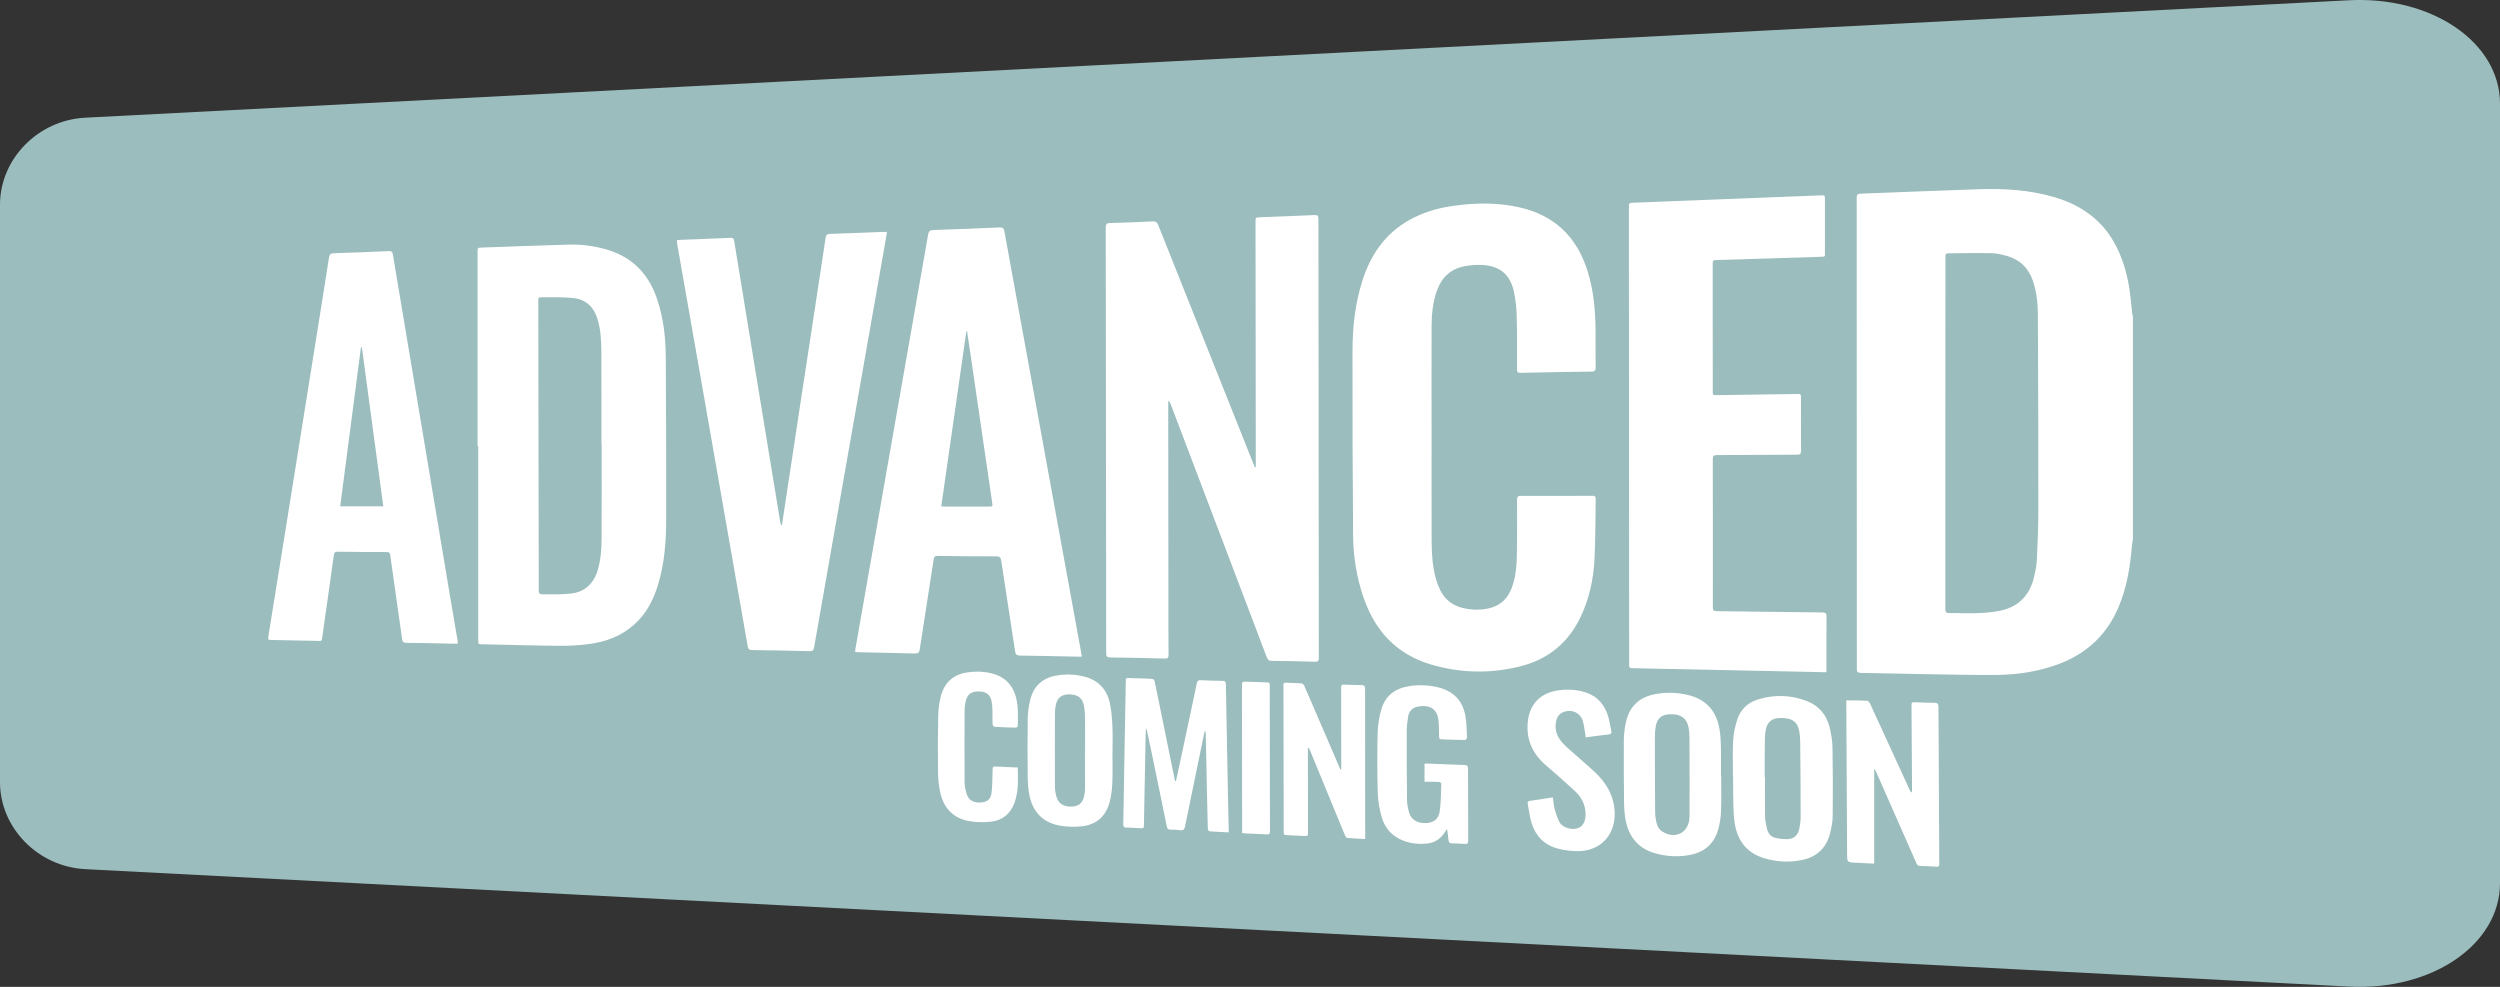 <?xml version="1.0" encoding="utf-8"?>
<!-- Generator: Adobe Illustrator 25.2.2, SVG Export Plug-In . SVG Version: 6.00 Build 0)  -->
<svg version="1.1" id="Layer_1" xmlns="http://www.w3.org/2000/svg" xmlns:xlink="http://www.w3.org/1999/xlink" x="0px" y="0px"
	 viewBox="0 0 3800 1500" style="enable-background:new 0 0 3800 1500;" xml:space="preserve">
<rect x="0" y="0" width="3800" height="1500" fill="#333333" stroke="none"/>
<style type="text/css">
	.st0{fill-rule:evenodd;clip-rule:evenodd;fill:#9CBDBD;}
	.st1{fill:#FFFFFF;}
</style>
<path id="Green_Shape" class="st0" d="M129.5,178.9l3441-178.5C3696.4-6.1,3800,64.3,3800,157.7v1184.6
	c0,93.5-103.6,163.8-229.4,157.3l-3441-178.5C57.6,1317.4,0,1258.2,0,1189V311.1C0,241.8,57.6,182.6,129.5,178.9z"/>
<g>
	<path class="st1" d="M3242,819.9c-0.5,2.9-1.2,5.8-1.4,8.8c-2.6,32.4-7.7,64.2-20.5,94.3c-17.7,41.7-48,70.2-90.2,86.1
		c-30.8,11.6-62.9,16.5-95.5,16.8c-38,0.3-76-0.7-114-1.3c-30.7-0.5-61.3-1.3-92-1.8c-4.5-0.1-6-1.3-6-5.9
		c0-238.7-0.1-477.4-0.2-716.1c0-4.8,1.3-6.2,6.1-6.4c60.1-2.2,120.2-4.9,180.4-6.8c38.6-1.2,77,1.1,114.3,12.2
		c38.4,11.4,69.6,32.4,89.9,67.7c12.8,22.3,19.9,46.5,23.8,71.7c1.9,12.2,2.8,24.5,4.2,36.7c0.2,1.6,0.7,3.2,1.1,4.8
		C3242,593.9,3242,706.9,3242,819.9z M2956.9,657.9C2956.9,657.9,2957,657.9,2956.9,657.9c0.1,89.2,0.1,178.4,0,267.5
		c0,5,1.2,6.6,6.4,6.5c12.8-0.2,25.7,0.6,38.5,0.2c11.6-0.4,23.3-1.1,34.8-3.1c29-4.9,47.7-21.7,54.8-50.6
		c2.1-8.7,4.1-17.6,4.6-26.5c1.2-25.1,2.3-50.3,2.3-75.4c0-99.5-0.2-199-0.7-298.5c-0.1-17.5-2-34.9-7.8-51.7
		c-6.7-19.2-19.8-31.8-39.3-37.3c-7.2-2-14.7-3.9-22-4.1c-21.5-0.5-43-0.1-64.4,0.1c-7,0.1-7,0.2-7,7.3
		C2956.9,480.9,2956.9,569.4,2956.9,657.9z"/>
	<path class="st1" d="M1908.8,709.9c0-2.2,0-4.5,0-6.7c-0.1-121.8-0.3-243.7-0.4-365.5c0-7.2,0-7.2,7.3-7.5c27.5-1.1,55-2,82.4-3.3
		c4.7-0.2,5.9,1.1,5.9,5.8c0.1,222.5,0.3,445,0.6,667.5c0,4.4-1.2,5.7-5.6,5.6c-22-0.7-44-1.1-66-1.3c-4.3,0-6-1.7-7.5-5.5
		c-48.6-128.1-97.2-256.1-145.9-384.2c-0.8-2-1.6-4-3.6-5.9c-0.1,2-0.3,3.9-0.3,5.9c0.1,101,0.2,202,0.3,303
		c0,25.8-0.1,51.7,0.2,77.5c0,4.8-1.5,5.9-6,5.7c-27.5-0.8-55-1.4-82.5-1.7c-5.3-0.1-6.3-1.8-6.3-6.6
		c-0.1-167.8-0.3-335.7-0.5-503.5c-0.1-47.8,0-95.7-0.2-143.5c0-4.9,1.2-6.6,6.3-6.7c21.7-0.5,43.3-1.4,64.9-2.5
		c4.5-0.2,6.7,0.9,8.5,5.3c48.1,120.9,96.4,241.8,144.6,362.7c0.8,1.9,1.6,3.8,2.4,5.7C1907.9,710.1,1908.4,710,1908.8,709.9z"/>
	<path class="st1" d="M2176,663.4c0,53.2-0.1,106.3,0.1,159.5c0.1,18.8,1.2,37.7,6.2,56c1.6,5.9,3.8,11.8,6.4,17.3
		c7.1,14.9,19,24.2,35,28c13.2,3.1,26.4,3.4,39.6,0.4c17.4-3.9,28.6-14.9,34.7-31.4c6.3-17,7.5-34.8,7.7-52.7c0.4-27,0.3-54,0.2-81
		c0-4.7,1.5-5.8,6-5.8c36,0.1,72,0.1,108-0.1c3.9,0,5.7,0.7,5.6,5.2c-0.7,30.6-0.3,61.3-1.9,91.9c-1.6,29.9-7.9,59.1-20.8,86.5
		c-18.8,39.8-49.8,65.1-92.2,75.7c-45.6,11.4-91.3,10.3-136.3-3.1c-51.9-15.6-84.5-51.2-101.8-101.8c-10.4-30.4-15.5-61.9-15.8-93.8
		c-0.8-93.2-1-186.3-0.9-279.5c0-36.6,3.8-72.9,15-108c12.7-39.8,34.9-72.1,72.1-92.7c19.6-10.8,40.8-17.3,62.9-20.6
		c34.5-5.2,69-6,103.4,1.7c53.7,12,87.8,45.1,104,97.2c8.8,28.5,11.7,57.8,12,87.4c0.2,19.5-0.1,39,0.2,58.5c0.1,5-1.3,6.6-6.4,6.6
		c-35.8,0.4-71.7,1.1-107.5,1.9c-4.4,0.1-5.7-1-5.7-5.5c0.1-26.7,0.3-53.3-0.4-80c-0.3-12.3-1.5-24.7-4-36.7
		c-5.6-27.2-21.3-40.4-49-41.8c-8.7-0.4-17.7,0.3-26.3,1.9c-20.4,4-34.2,16.3-41.5,35.8c-6.7,17.9-8.5,36.7-8.6,55.5
		C2175.8,551.7,2176,607.6,2176,663.4C2176,663.4,2176,663.4,2176,663.4z"/>
	<path class="st1" d="M2776.2,1021.7c-2.5,0-4.1,0-5.8,0c-95.6-2-191.3-4-286.9-6c-7.2-0.2-7.2-0.2-7.2-7.5
		c-0.1-230.8-0.2-461.7-0.4-692.5c0-7.3,0-7.3,7.3-7.6c94.6-3.7,189.2-7.4,283.8-11.1c6.9-0.3,6.9-0.3,6.9,6.5c0,26.2,0,52.3,0,78.5
		c0,8.9,1.1,8.1-8.4,8.4c-51.6,1.6-103.3,3.2-154.9,4.8c-7.3,0.2-7.3,0.3-7.3,7.5c0,63.8,0.1,127.7,0.1,191.5c0,6.5,0,6.5,6.6,6.4
		c40.3-0.6,80.7-1.2,121-1.7c6.5-0.1,6.5-0.1,6.5,6.6c0,26.5-0.1,53,0.1,79.5c0,4.9-1.5,6.1-6.2,6.1c-40.5,0.1-81,0.5-121.5,0.6
		c-4.9,0-6.6,1.2-6.5,6.4c0.2,75,0.2,150,0.1,225c0,4.7,1.5,5.8,6,5.9c53.5,0.6,107,1.4,160.5,1.9c5.2,0,6.3,1.7,6.3,6.6
		c-0.2,26-0.1,52-0.1,78C2776.2,1017.3,2776.2,1019.1,2776.2,1021.7z"/>
	<path class="st1" d="M725.9,678c0-98.2,0-196.4,0-294.5c0-6.9,0-6.9,6.6-7.2c44.5-1.6,88.9-3.3,133.4-4.5
		c18.6-0.5,36.9,2.1,54.8,7.1c38.8,10.9,64.2,35.9,77.4,73.7c10.3,29.5,13.7,60.1,13.9,91c0.5,81.5,0.7,163,0.6,244.5
		c0,34.2-2.4,68.3-12.6,101.4c-6.9,22.5-17.5,42.9-35.1,59c-19.8,18.1-43.8,27.1-69.9,30.5c-14.8,1.9-29.9,2.8-44.8,2.6
		c-38.8-0.3-77.7-1.5-116.5-2.3c-6.8-0.1-6.8-0.1-6.8-6.8c0-98.2,0-196.4,0-294.5C726.5,678,726.2,678,725.9,678z M914.5,674.2
		c-0.1,0-0.2,0-0.3,0c0-46.7,0.1-93.3-0.1-140c-0.1-16.8-1-33.6-6.1-49.9c-5.6-17.8-17.5-29.1-35.9-31.2
		c-15.6-1.8-31.5-1.1-47.3-1.3c-6.6-0.1-6.6,0.2-6.6,6.6c0.2,146.3,0.5,292.6,0.7,438.9c0,1-0.4,2.2,0.1,2.9
		c0.8,1.3,2.1,3.2,3.2,3.2c15-0.1,30.1,0.5,44.9-1.1c21.1-2.2,34.8-14.4,41.2-34.9c4.8-15.6,6-31.8,6.1-47.9
		C914.6,771.2,914.5,722.7,914.5,674.2z"/>
	<path class="st1" d="M1644.4,998.1c-2.9,0-5,0-7.1,0c-28.8-0.6-57.6-1.3-86.5-1.6c-5.2-0.1-7.1-1.4-7.9-6.7
		c-6.9-45.8-14.1-91.6-21-137.4c-0.8-5.2-2.4-6.8-7.8-6.8c-29.5,0.1-59-0.2-88.5-0.6c-4.5-0.1-5.9,1.4-6.5,5.7
		c-6.9,45.5-14.2,90.9-21.1,136.4c-0.7,4.7-2.2,6.3-7.2,6.2c-28.5-0.8-57-1.3-85.5-1.9c-1.6,0-3.3-0.2-5.4-0.4
		c0.1-1.7,0.1-3.2,0.3-4.5c17.3-98.8,34.7-197.6,52-296.4c19.5-111.1,39.1-222.2,58.5-333.3c0.9-5.3,2.7-7,8.2-7.2
		c33.5-1,66.9-2.4,100.4-3.9c4.9-0.2,6.5,1.2,7.4,6c24.8,136.9,49.8,273.7,74.8,410.6c13.9,76.4,27.9,152.8,41.8,229.2
		C1643.7,993.2,1643.9,995.1,1644.4,998.1z M1469.9,503.4c-0.3,0-0.7,0-1,0c-12.7,88.6-25.4,177.2-38.2,266.3
		c2.6,0.1,4.3,0.3,6.1,0.3c22,0,44,0,66,0c6.2,0,6.2,0,5.3-6.1c-10.9-74.4-21.7-148.7-32.6-223.1
		C1473.7,528.4,1471.8,515.9,1469.9,503.4z"/>
	<path class="st1" d="M1028.8,365.1c2.3-0.2,3.7-0.5,5.2-0.5c25.3-1,50.6-1.9,75.9-3.1c4-0.2,5.5,1,6.1,5
		c13.6,83.4,27.2,166.8,40.9,250.1c9.7,59.2,19.5,118.4,29.2,177.6c0.3,1.6,0.7,3.1,2.2,4.7c0.4-2.4,0.9-4.7,1.2-7.1
		c10.1-66.7,20.2-133.5,30.4-200.2c11.7-76.6,23.5-153.2,35-229.8c0.7-4.4,2-6.1,6.8-6.3c26.8-0.8,53.6-2,80.4-3
		c1.8-0.1,3.6,0,6.1,0c-1,6-1.8,11.3-2.8,16.7c-17.6,100.1-35.2,200.2-52.8,300.4c-18.4,104.9-36.9,209.8-55.2,314.7
		c-0.8,4.4-2.5,5.6-6.8,5.5c-29.2-0.8-58.3-1.4-87.5-1.7c-4.6-0.1-5.8-1.8-6.6-5.9c-11.8-68-23.8-135.9-35.7-203.9
		c-11.4-65.2-22.8-130.3-34.2-195.5c-12.4-70.7-24.9-141.5-37.3-212.2C1029.3,369,1029.1,367.3,1028.8,365.1z"/>
	<path class="st1" d="M695.8,978.4c-2.6,0-4.5,0-6.5,0c-23.8-0.5-47.7-1.1-71.5-1.3c-4.4,0-6-1.4-6.6-5.8
		c-5.9-42.4-12.1-84.8-18-127.2c-0.5-3.7-1.6-5-5.5-5c-24.7,0-49.3-0.1-74-0.5c-4.2-0.1-5.7,1-6.3,5.3
		c-5.6,40.9-11.5,81.9-17.3,122.8c-1.3,9.2-1,7.5-8.9,7.4c-22.5-0.4-45-0.8-67.5-1.3c-6.7-0.1-6.7-0.2-5.5-7.4
		c8.5-52.5,17-104.9,25.4-157.4c14.1-87.7,28.1-175.4,42.1-263.1c8.2-51,16.4-102,24.3-153.1c0.8-5.3,2.7-6.7,7.9-6.9
		c27.7-0.8,55.3-2,82.9-3.2c3.8-0.2,5.6,0.6,6.3,4.8c14.1,84.8,28.4,169.6,42.6,254.4c14.2,85,28.4,169.9,42.6,254.9
		c4.4,26.3,8.9,52.6,13.4,78.9C695.7,975.7,695.7,976.7,695.8,978.4z M550.1,528.1c-0.5,0.1-1,0.1-1.5,0.2
		c-10.5,80.3-21,160.7-31.5,241.3c22.1,0,43.5,0,65.5,0C571.7,688.8,560.9,608.5,550.1,528.1z"/>
	<path class="st1" d="M2848.8,1169.4c0,47.6,0,95.2,0,143.3c-9.7-0.5-19.2-0.9-28.6-1.4c-12.6-0.7-12.6-0.8-12.6-13.3
		c-0.4-75.3-0.8-150.7-1.2-226c0-2.3,0-4.6,0-7.4c5.1,0,9.7-0.1,14.3,0c5,0.1,10,0.5,15,0.4c3.5-0.1,5.4,1.3,6.8,4.5
		c11.3,24.9,22.8,49.7,34.2,74.5c8.8,19.2,17.7,38.5,26.5,57.7c0.5,1.1,1.3,2.1,3.1,3c0-2.1,0-4.1,0-6.2c-0.3-41.5-0.5-83-0.8-124.5
		c0-6.8,0-6.8,7-6.5c9.2,0.3,18.3,0.8,27.5,0.7c5,0,6.5,1.6,6.5,6.7c0.3,71.8,0.7,143.7,1.1,215.5c0,7.5-0.1,15,0.1,22.5
		c0.1,3.4-0.9,4.8-4.5,4.5c-8.1-0.6-16.3-1-24.5-1.2c-2.9-0.1-4.4-1.1-5.6-3.8c-15.3-34.8-30.6-69.5-46-104.3
		c-5.3-12-10.6-24.1-15.9-36.1c-0.4-1-1.1-1.9-1.6-2.8C2849.4,1169.2,2849.1,1169.3,2848.8,1169.4z"/>
	<path class="st1" d="M2634.1,1180.9c0-18.5-0.7-37,0.3-55.5c0.6-10.8,3-21.8,6.4-32.1c5-15.3,16.4-25.7,31.7-30.3
		c25.3-7.6,50.7-6.8,75.4,3.2c17.7,7.2,28.6,21.1,33.1,39.4c2.5,10.1,4.2,20.7,4.4,31.1c0.6,34.5,0.7,69,0.3,103.4
		c-0.1,8.9-1.8,17.9-4,26.6c-5.6,21.9-19.8,35.6-41.8,40.3c-19.9,4.3-39.8,3.2-59.2-2.8c-27.4-8.5-40.9-28.8-44.4-56
		c-1.8-13.8-1.5-27.9-1.9-41.9c-0.2-8.5,0-17,0-25.5C2634.2,1180.9,2634.1,1180.9,2634.1,1180.9z M2682.3,1181.6c0.2,0,0.3,0,0.5,0
		c0,19.7-0.3,39.3,0.1,59c0.1,6.7,1.5,13.5,3.2,20.1c1.6,6.3,5.9,11.3,12.3,12.8c6.5,1.5,13.4,2.3,20.1,1.9
		c8.7-0.6,14.3-6.4,16.2-14.8c1.4-6.3,2.3-12.8,2.3-19.3c0-38.3-0.3-76.7-0.7-115c-0.1-5.9-0.8-12-2.1-17.8
		c-2-8.7-7.8-14.4-16.6-16.2c-5-1-10.3-1.2-15.3-0.7c-9.8,0.9-15.9,6.8-18,16.1c-1.2,5.5-1.7,11.2-1.7,16.8
		C2682.2,1143.6,2682.3,1162.6,2682.3,1181.6z"/>
	<path class="st1" d="M1787.5,1187.1c3.2-15,6.5-29.9,9.7-44.9c7.3-34.4,14.7-68.8,21.9-103.2c0.8-3.7,2.1-5.3,6.2-5.1
		c11,0.6,22,0.9,33,1c3.6,0.1,4.9,1.2,5,4.9c0.9,55.1,2,110.3,3.1,165.4c0.3,18,0.8,36,1.2,54c0,1.8,0,3.6,0,6
		c-10.2-0.5-19.8-0.9-29.4-1.6c-0.9-0.1-2.2-2.6-2.3-3.9c-0.5-16.3-0.8-32.6-1.2-49c-0.7-32.3-1.3-64.6-2-97c0-0.9-0.3-1.8-1.4-2.8
		c-0.5,2-1,4-1.4,6c-9.6,46.3-19.2,92.7-28.6,139.1c-0.9,4.6-2.5,6.6-7.4,5.9c-4.8-0.7-9.6-0.9-14.5-0.8c-4.1,0.1-5.3-1.7-6-5.4
		c-7.3-36.4-14.9-72.8-22.4-109.2c-2.6-12.7-5.3-25.3-8-38c-0.4,0-0.8,0-1.2,0c-0.2,2.3-0.4,4.6-0.4,7c-0.9,45.6-1.8,91.3-2.6,136.9
		c-0.1,6.6,0,6.7-6.6,6.4c-6.7-0.3-13.3-0.8-20-0.9c-3.7,0-4.8-1.2-4.8-4.9c0.6-29.7,1-59.3,1.5-89c0.7-41.3,1.4-82.6,2.2-123.9
		c0.2-11.8-0.3-9.4,9.3-9.3c8.5,0.1,17,0.5,25.5,0.8c8.5,0.3,8.5,0.3,10.2,8.9c8,39.2,16,78.4,24,117.6c2,9.7,4,19.5,6,29.2
		C1786.6,1187.2,1787,1187.2,1787.5,1187.1z"/>
	<path class="st1" d="M2616.2,1178.8c0,18,0.4,36-0.2,54c-0.3,9.1-1.7,18.3-4.1,27.1c-5.5,20.6-18.8,33.9-39.6,38.8
		c-19.4,4.5-38.9,3.5-57.8-2.1c-26.8-8-40.3-27.6-44.3-54.4c-1-6.7-1.6-13.6-1.6-20.4c-0.3-32.2-0.7-64.3-0.4-96.5
		c0.1-9.6,1.3-19.3,3.5-28.7c5.4-23.6,20.9-37.2,44.5-41.6c15.4-2.8,30.9-2.5,46.2,0.6c29.6,6,46.8,24,51.4,53.8
		c1.3,8.2,1.8,16.6,2,24.9c0.3,14.8,0.1,29.7,0.1,44.5C2616,1178.8,2616.1,1178.8,2616.2,1178.8z M2568.2,1178.5c0,0-0.1,0-0.1,0
		c0-19,0.1-38-0.1-57c0-5-0.3-10-1.2-14.9c-2.3-13.4-10.4-20.3-24-20.9c-2.3-0.1-4.7-0.1-7,0.1c-10.2,1-16.6,6.4-18.7,16.5
		c-1.1,5.3-1.7,10.9-1.7,16.3c0,38.5,0.1,77,0.4,115.5c0,5.4,0.8,11,2,16.3c1.3,5.8,4.3,10.8,9.7,14c19,11.5,38.8,1.5,40.4-20.5
		c0.1-1,0.2-2,0.2-3C2568.2,1220.1,2568.2,1199.3,2568.2,1178.5z"/>
	<path class="st1" d="M2038.7,1169.5c0-1.9,0-3.8,0-5.8c-0.1-38.8-0.2-77.7-0.2-116.5c0-6.6,0-6.6,6.6-6.5c8,0.2,16,0.7,24,0.6
		c4.7-0.1,5.8,1.8,5.8,6.2c-0.1,55.7,0,111.3,0.1,167c0,18.2,0,36.3,0.1,54.5c0,1.8,0,3.6,0,6.3c-9.6-0.5-18.6-0.8-27.7-1.7
		c-1.2-0.1-2.6-2.8-3.3-4.5c-9.8-23.5-19.4-47.1-29.1-70.7c-7.8-19-15.6-37.9-23.4-56.9c-0.7-1.6-1.5-3.1-2.2-4.7
		c-0.5,0.1-0.9,0.2-1.4,0.2c0,1.9,0,3.8,0,5.7c0.1,40.5,0.1,81,0.2,121.5c0,6.7,0,6.7-6.9,6.4c-7.7-0.3-15.3-0.7-23-1.1
		c-7.1-0.3-7.1-0.3-7.1-7.1c-0.1-68.3-0.2-136.7-0.3-205c0-5.3,0.1-10.7-0.1-16c-0.1-2.8,1-3.9,3.8-3.7c7.8,0.4,15.7,0.4,23.5,1
		c1.6,0.1,3.7,2.1,4.4,3.7c14.2,32.7,28.3,65.5,42.4,98.2c4.1,9.6,8.3,19.2,12.4,28.8C2037.8,1169.6,2038.3,1169.6,2038.7,1169.5z"
		/>
	<path class="st1" d="M2165.3,1188.3c0-10.1,0-18.5,0-27.4c1.4-0.1,2.7-0.4,3.9-0.3c19,0.7,37.9,1.7,56.9,2.2
		c4.2,0.1,5.3,1.6,5.3,5.6c0,36.3,0.1,72.6,0.3,109c0,4.4-1.2,5.9-5.7,5.4c-6.3-0.7-12.6-0.8-19-0.9c-3.6,0-5-1.5-5.3-5
		c-0.4-5.1-1.3-10.2-2.2-16.9c-1.8,2.6-2.8,4-3.7,5.4c-6.2,9.7-15.1,15.6-26.5,16.8c-12,1.2-24,0.2-35.5-4.1
		c-17.4-6.4-28.8-18.9-33.7-36.3c-3.4-11.9-5.6-24.5-5.9-36.8c-0.9-30.1-0.9-60.3-0.2-90.5c0.3-12,2.2-24.3,5.5-35.9
		c5.9-20.5,20.6-32.1,41.6-35.5c14.8-2.4,29.6-1.9,44.2,1.5c22.8,5.4,37.5,19.4,41.9,42.5c2.1,11.2,2.1,22.8,2.7,34.3
		c0.1,1.1-2.2,3.4-3.4,3.4c-11.8-0.1-23.6-0.7-35.5-1c-2.9-0.1-3.6-1.6-3.6-4.2c0-5.5-0.1-11-0.3-16.5c-0.1-2.5-0.3-5-0.5-7.5
		c-2.1-22.7-19.6-24.5-33.4-21.1c-7.3,1.8-11.6,7.5-12.8,14.6c-1.3,7.5-2.1,15.2-2.2,22.8c-0.1,34.8,0.1,69.6,0.5,104.5
		c0.1,6.2,1.3,12.6,3.1,18.6c3.2,10.8,12.3,16.3,24.8,16.1c11.5-0.2,19.8-5.4,21.6-16.9c2.2-14.2,2-28.8,2.6-43.2
		c0-0.8-2.4-2.5-3.8-2.5C2180.2,1188.1,2173,1188.3,2165.3,1188.3z"/>
	<path class="st1" d="M1690.9,1143.6c0,15.8,0.5,31.7-0.2,47.5c-0.4,9.6-1.7,19.3-4.2,28.6c-5.8,21.3-20.2,33.9-42.2,36.3
		c-10.2,1.1-20.7,0.9-30.8-0.6c-27.9-4.1-44.5-21-49.3-49.5c-1.3-7.7-2-15.6-2.1-23.3c-0.2-29.8-0.4-59.6,0-89.5
		c0.2-9.9,1.5-20,3.9-29.6c5.1-20.6,18.6-33,39.6-36.6c14.1-2.5,28.3-2.1,42.1,1.4c20.8,5.2,34.2,18.6,39,39.3
		c2.7,11.4,3.5,23.4,4.1,35.1c0.7,13.6,0.2,27.3,0.2,41C1691,1143.6,1691,1143.6,1690.9,1143.6z M1649.1,1142c0.1,0,0.1,0,0.2,0
		c0-17.2,0.2-34.3-0.1-51.5c-0.1-6.8-0.6-13.7-2.2-20.3c-2.5-10.3-10.9-15.2-23.1-14.8c-10.5,0.3-16.9,5.6-19.1,16.3
		c-0.9,4.4-1.3,8.9-1.3,13.4c-0.1,36.5-0.2,72.9,0,109.4c0,5.4,0.7,11,2.2,16.2c3.1,11.1,11.5,16.1,24.3,15.3
		c10.5-0.7,16.2-6.2,18.3-17.7c0.5-3.1,0.9-6.3,0.9-9.4C1649.1,1180,1649.1,1161,1649.1,1142z"/>
	<path class="st1" d="M2360.4,1212c0.9,6.6,1.3,12.4,2.7,18c1.6,6.2,3.8,12.4,6.5,18.2c2.6,5.5,7.5,8.8,13.4,10.5
		c15.9,4.6,26.9-3.5,27.1-20c0.2-14.6-5.8-26.7-16.2-36.3c-14.5-13.5-29.5-26.5-44.5-39.5c-21-18.2-30.5-40.7-26.8-68.5
		c3.2-23.9,18.1-39.6,41.8-44.3c13.1-2.6,26.2-2.4,39.2,0.5c19.3,4.2,32.6,15.7,39.4,34.1c3.1,8.4,4.2,17.4,6.2,26.2
		c0.8,3.4-0.3,5.1-4.2,5.5c-11.4,1.2-22.8,2.8-34.8,4.4c-0.3-2.7-0.5-5.1-1-7.4c-1.1-6-1.6-12.3-3.5-18.1
		c-3.8-11.3-15-16.9-26.5-13.9c-7.5,1.9-12.1,6.8-13.8,14.3c-2.3,10.3-0.4,20,5.7,28.5c3.3,4.7,7.5,8.9,11.8,12.8
		c13.4,12.1,27.2,23.6,40.4,35.8c18.7,17.3,30.8,37.8,31,64.2c0.3,32.6-21.8,56.1-54.3,56.7c-10.5,0.2-21.4-1.1-31.6-3.7
		c-20-5-33.6-18.2-40-37.7c-3.2-9.7-4.2-20.1-6.2-30.2c-0.4-2.3-0.2-4.3,2.8-4.7C2336.5,1215.6,2348.1,1213.8,2360.4,1212z"/>
	<path class="st1" d="M1547,1166.6c0.4,18.4,1.3,36.3-4.9,53.4c-6.1,16.9-18.4,27.1-36.1,29c-10.6,1.1-21.8,1-32.3-0.8
		c-24.2-4.1-39.1-19.3-44.4-43.1c-2.4-10.5-3.4-21.4-3.5-32.2c-0.4-28.8-0.3-57.7,0.3-86.5c0.2-9.4,1.7-19,4-28.1
		c5.3-20.6,18.7-33,39.9-36.2c12.6-1.9,25.3-1.6,37.7,1.5c18.6,4.7,30.6,16.2,36.1,34.5c4.4,14.8,3.4,30,3.3,45.2c0,0.9-2,2.7-3,2.7
		c-10.8-0.2-21.7-0.6-32.5-1.2c-1.1-0.1-2.8-2.5-2.9-3.9c-0.3-7.2,0-14.3-0.2-21.5c-0.2-4.8-0.5-9.7-1.5-14.4
		c-2-9.1-8.1-13.6-18.1-14c-11-0.4-17.6,3.3-20.3,12.4c-1.5,5.1-2.4,10.5-2.4,15.7c-0.2,36.8-0.3,73.7,0,110.5
		c0.1,6.5,1.6,13.3,4,19.4c3.2,8.4,12.1,12,22.7,10.6c8.3-1.1,13.1-5.2,14.3-14.8c1.3-11,1.2-22.3,1.5-33.4c0.2-6.4,0.1-6.5,6.3-6.2
		C1525.4,1165.7,1536.1,1166.1,1547,1166.6z"/>
	<path class="st1" d="M1888,1266.2c0-2.3,0-4.3,0-6.2c-0.1-72.3-0.1-144.7-0.2-217c0-7,0-7,7.1-6.8c9.5,0.3,19,0.6,28.5,0.9
		c6.6,0.2,6.6,0.2,6.6,6.7c0.1,50.7,0.1,101.3,0.2,152c0,22.3,0,44.7,0.2,67c0,4.3-1,5.9-5.6,5.5c-10.5-0.8-21-1-31.5-1.5
		C1891.8,1266.7,1890.2,1266.4,1888,1266.2z"/>
</g>
</svg>
